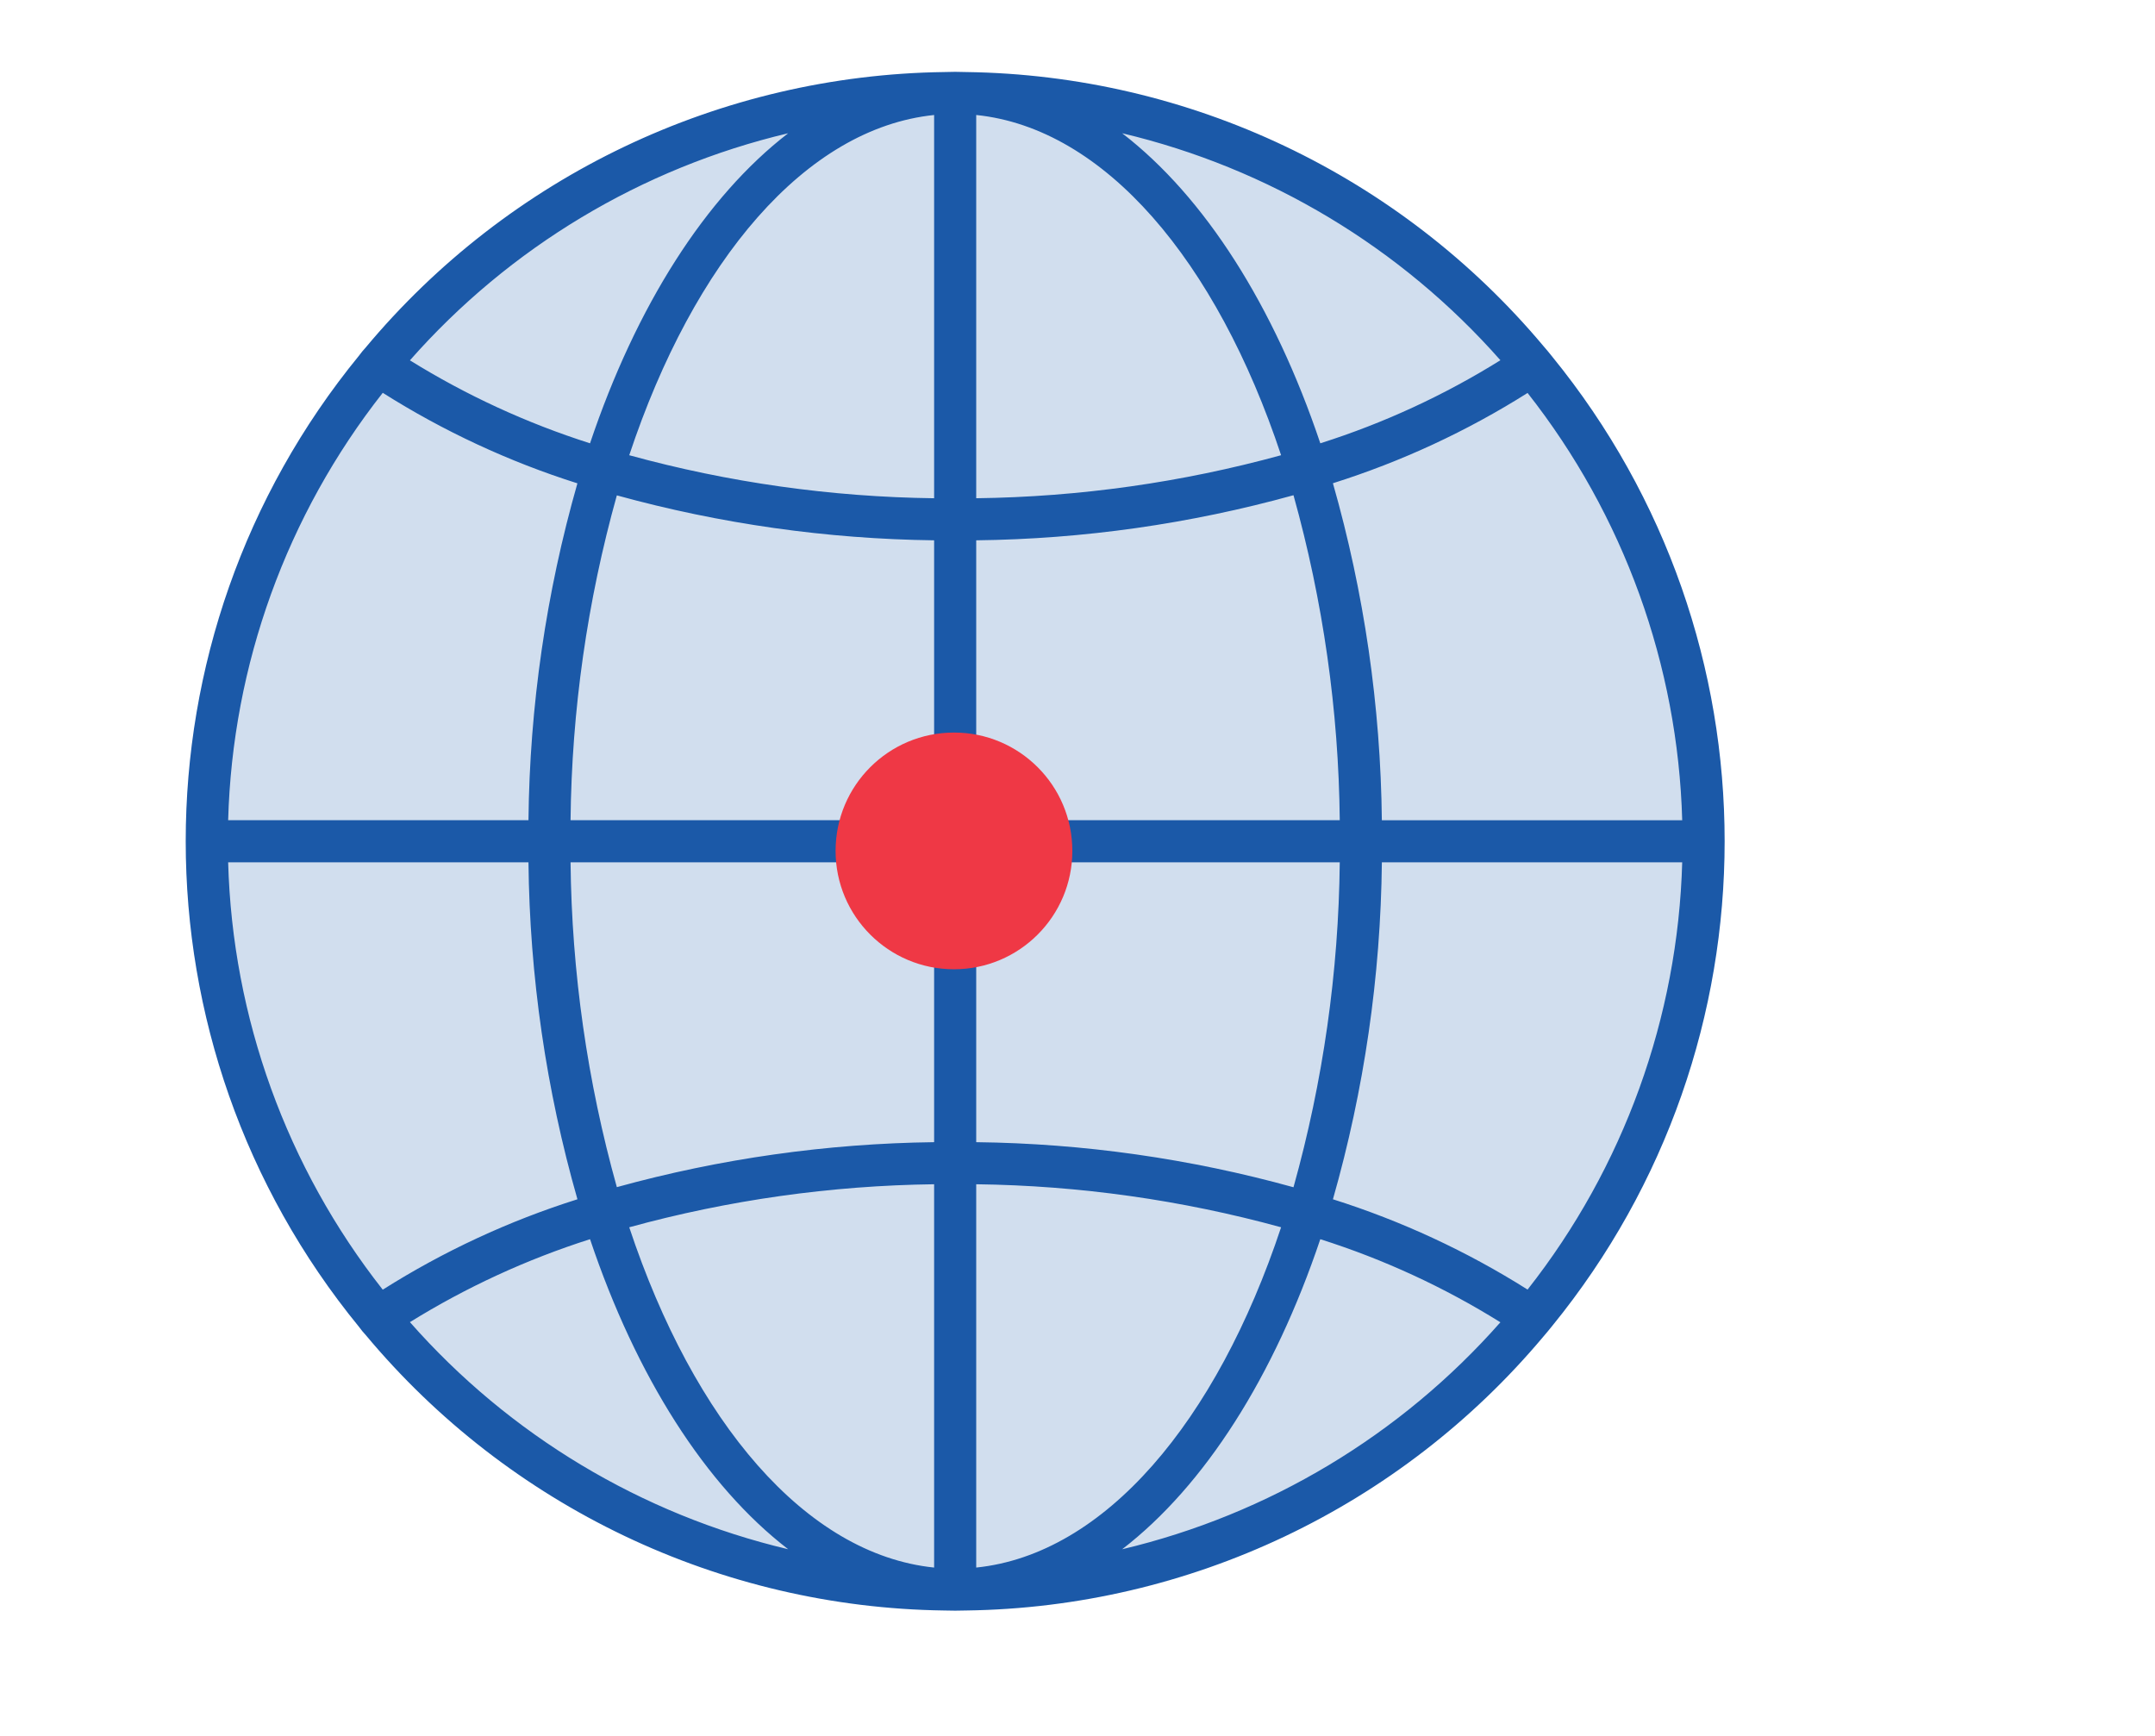<?xml version="1.0" encoding="utf-8"?>
<!-- Generator: Adobe Illustrator 14.0.0, SVG Export Plug-In . SVG Version: 6.00 Build 43363)  -->
<!DOCTYPE svg PUBLIC "-//W3C//DTD SVG 1.1//EN" "http://www.w3.org/Graphics/SVG/1.1/DTD/svg11.dtd">
<svg version="1.1" id="Layer_1" xmlns="http://www.w3.org/2000/svg" xmlns:xlink="http://www.w3.org/1999/xlink" x="0px" y="0px"
	 width="180px" height="145px" viewBox="0 0 180 145" enable-background="new 0 0 180 145" xml:space="preserve">
<g>
	<g opacity="0.2">
		<g>
			<g>
				<g>
					<g>
						<defs>
							<rect id="SVGID_1_" x="17.487" y="7.456" width="125.012" height="125.71"/>
						</defs>
						<clipPath id="SVGID_2_">
							<use xlink:href="#SVGID_1_"  overflow="visible"/>
						</clipPath>
						<path clip-path="url(#SVGID_2_)" fill="#1B59A8" d="M142.499,70.312c0,34.713-27.985,62.854-62.506,62.854
							c-34.521,0-62.506-28.141-62.506-62.854c0-34.713,27.985-62.856,62.506-62.856C114.512,7.456,142.499,35.598,142.499,70.312"
							/>
					</g>
				</g>
			</g>
		</g>
	</g>
	<path fill="#1B59A8" d="M129.652,29.789c-0.23-0.291-0.473-0.583-0.725-0.872C116.954,14.629,99.346,6.27,80.706,6.018
		C80.394,6.009,80.092,6,79.782,6c-0.31,0-0.612,0.009-0.924,0.018c-18.711,0.256-36.377,8.679-48.354,23.058
		c-0.169,0.181-0.327,0.372-0.472,0.571c-0.008,0.017-0.019,0.03-0.03,0.042c-19.32,23.604-19.32,57.557,0,81.163
		c0.012,0.013,0.021,0.025,0.03,0.041c0.146,0.2,0.302,0.392,0.472,0.573l0.01,0.009c11.975,14.375,29.635,22.797,48.343,23.049
		c0.618,0.02,1.231,0.02,1.848,0c18.641-0.252,36.247-8.613,48.223-22.897c0.249-0.292,0.493-0.581,0.725-0.874
		C148.854,87.178,148.854,53.362,129.652,29.789 M115.421,68.511c-0.101-9.521-1.474-18.989-4.087-28.146
		c5.721-1.806,11.184-4.338,16.259-7.542c8.026,10.201,12.556,22.715,12.916,35.69h-25.088V68.511z M81.54,9.605
		c10.734,1.105,20.073,12.191,25.466,28.419c-8.3,2.278-16.859,3.486-25.466,3.594V9.605z M78.024,41.619
		c-8.607-0.108-17.166-1.316-25.466-3.594c5.391-16.229,14.73-27.314,25.466-28.419V41.619z M78.024,45.133V68.51H47.656
		c0.097-9.174,1.396-18.296,3.867-27.132C60.159,43.758,69.066,45.02,78.024,45.133 M78.024,72.027v23.379
		c-8.958,0.111-17.865,1.373-26.501,3.756c-2.47-8.835-3.77-17.962-3.867-27.135H78.024L78.024,72.027z M78.024,98.92v32.018
		c-10.734-1.104-20.074-12.192-25.466-28.424C60.858,100.236,69.417,99.029,78.024,98.92 M81.54,98.92
		c8.606,0.109,17.166,1.316,25.466,3.594c-5.393,16.23-14.731,27.318-25.466,28.424V98.92z M81.54,95.406V72.027h30.366
		c-0.096,9.18-1.396,18.305-3.865,27.144C99.407,96.779,90.498,95.511,81.54,95.406 M81.54,68.511V45.133
		c8.958-0.107,17.865-1.373,26.501-3.767c2.47,8.841,3.77,17.967,3.865,27.144L81.54,68.511L81.54,68.511z M125.324,30.09
		c-4.705,2.932-9.76,5.264-15.042,6.939c-3.856-11.469-9.65-20.585-16.55-25.898C105.968,14.032,117.005,20.657,125.324,30.09
		 M65.833,11.131c-6.899,5.313-12.694,14.43-16.55,25.898c-5.281-1.681-10.334-4.008-15.044-6.93
		C42.554,20.66,53.592,14.031,65.833,11.131 M31.97,32.812c5.072,3.207,10.537,5.75,16.259,7.561
		c-2.615,9.157-3.988,18.619-4.088,28.138H19.057C19.414,55.532,23.944,43.017,31.97,32.812 M44.141,72.027
		c0.1,9.52,1.473,18.984,4.088,28.139v0.01c-5.724,1.805-11.187,4.344-16.259,7.551c-8.026-10.203-12.556-22.722-12.913-35.7H44.141
		z M34.24,110.438c4.71-2.92,9.763-5.246,15.044-6.929c3.855,11.47,9.649,20.587,16.55,25.899
		C53.592,126.508,42.554,119.882,34.24,110.438 M93.731,129.409c6.898-5.313,12.692-14.433,16.549-25.899
		c5.285,1.676,10.339,4.006,15.043,6.94C117.005,119.882,105.968,126.505,93.731,129.409 M127.593,107.719
		c-5.075-3.203-10.536-5.736-16.258-7.543c2.612-9.158,3.987-18.625,4.088-28.149h25.086
		C140.148,85.002,135.621,97.518,127.593,107.719"/>
	<path fill="#EF3845" d="M89.569,71.075c0,5.461-4.427,9.888-9.888,9.888s-9.888-4.427-9.888-9.888c0-5.462,4.426-9.885,9.888-9.885
		C85.144,61.189,89.569,65.613,89.569,71.075"/>
</g>
</svg>

